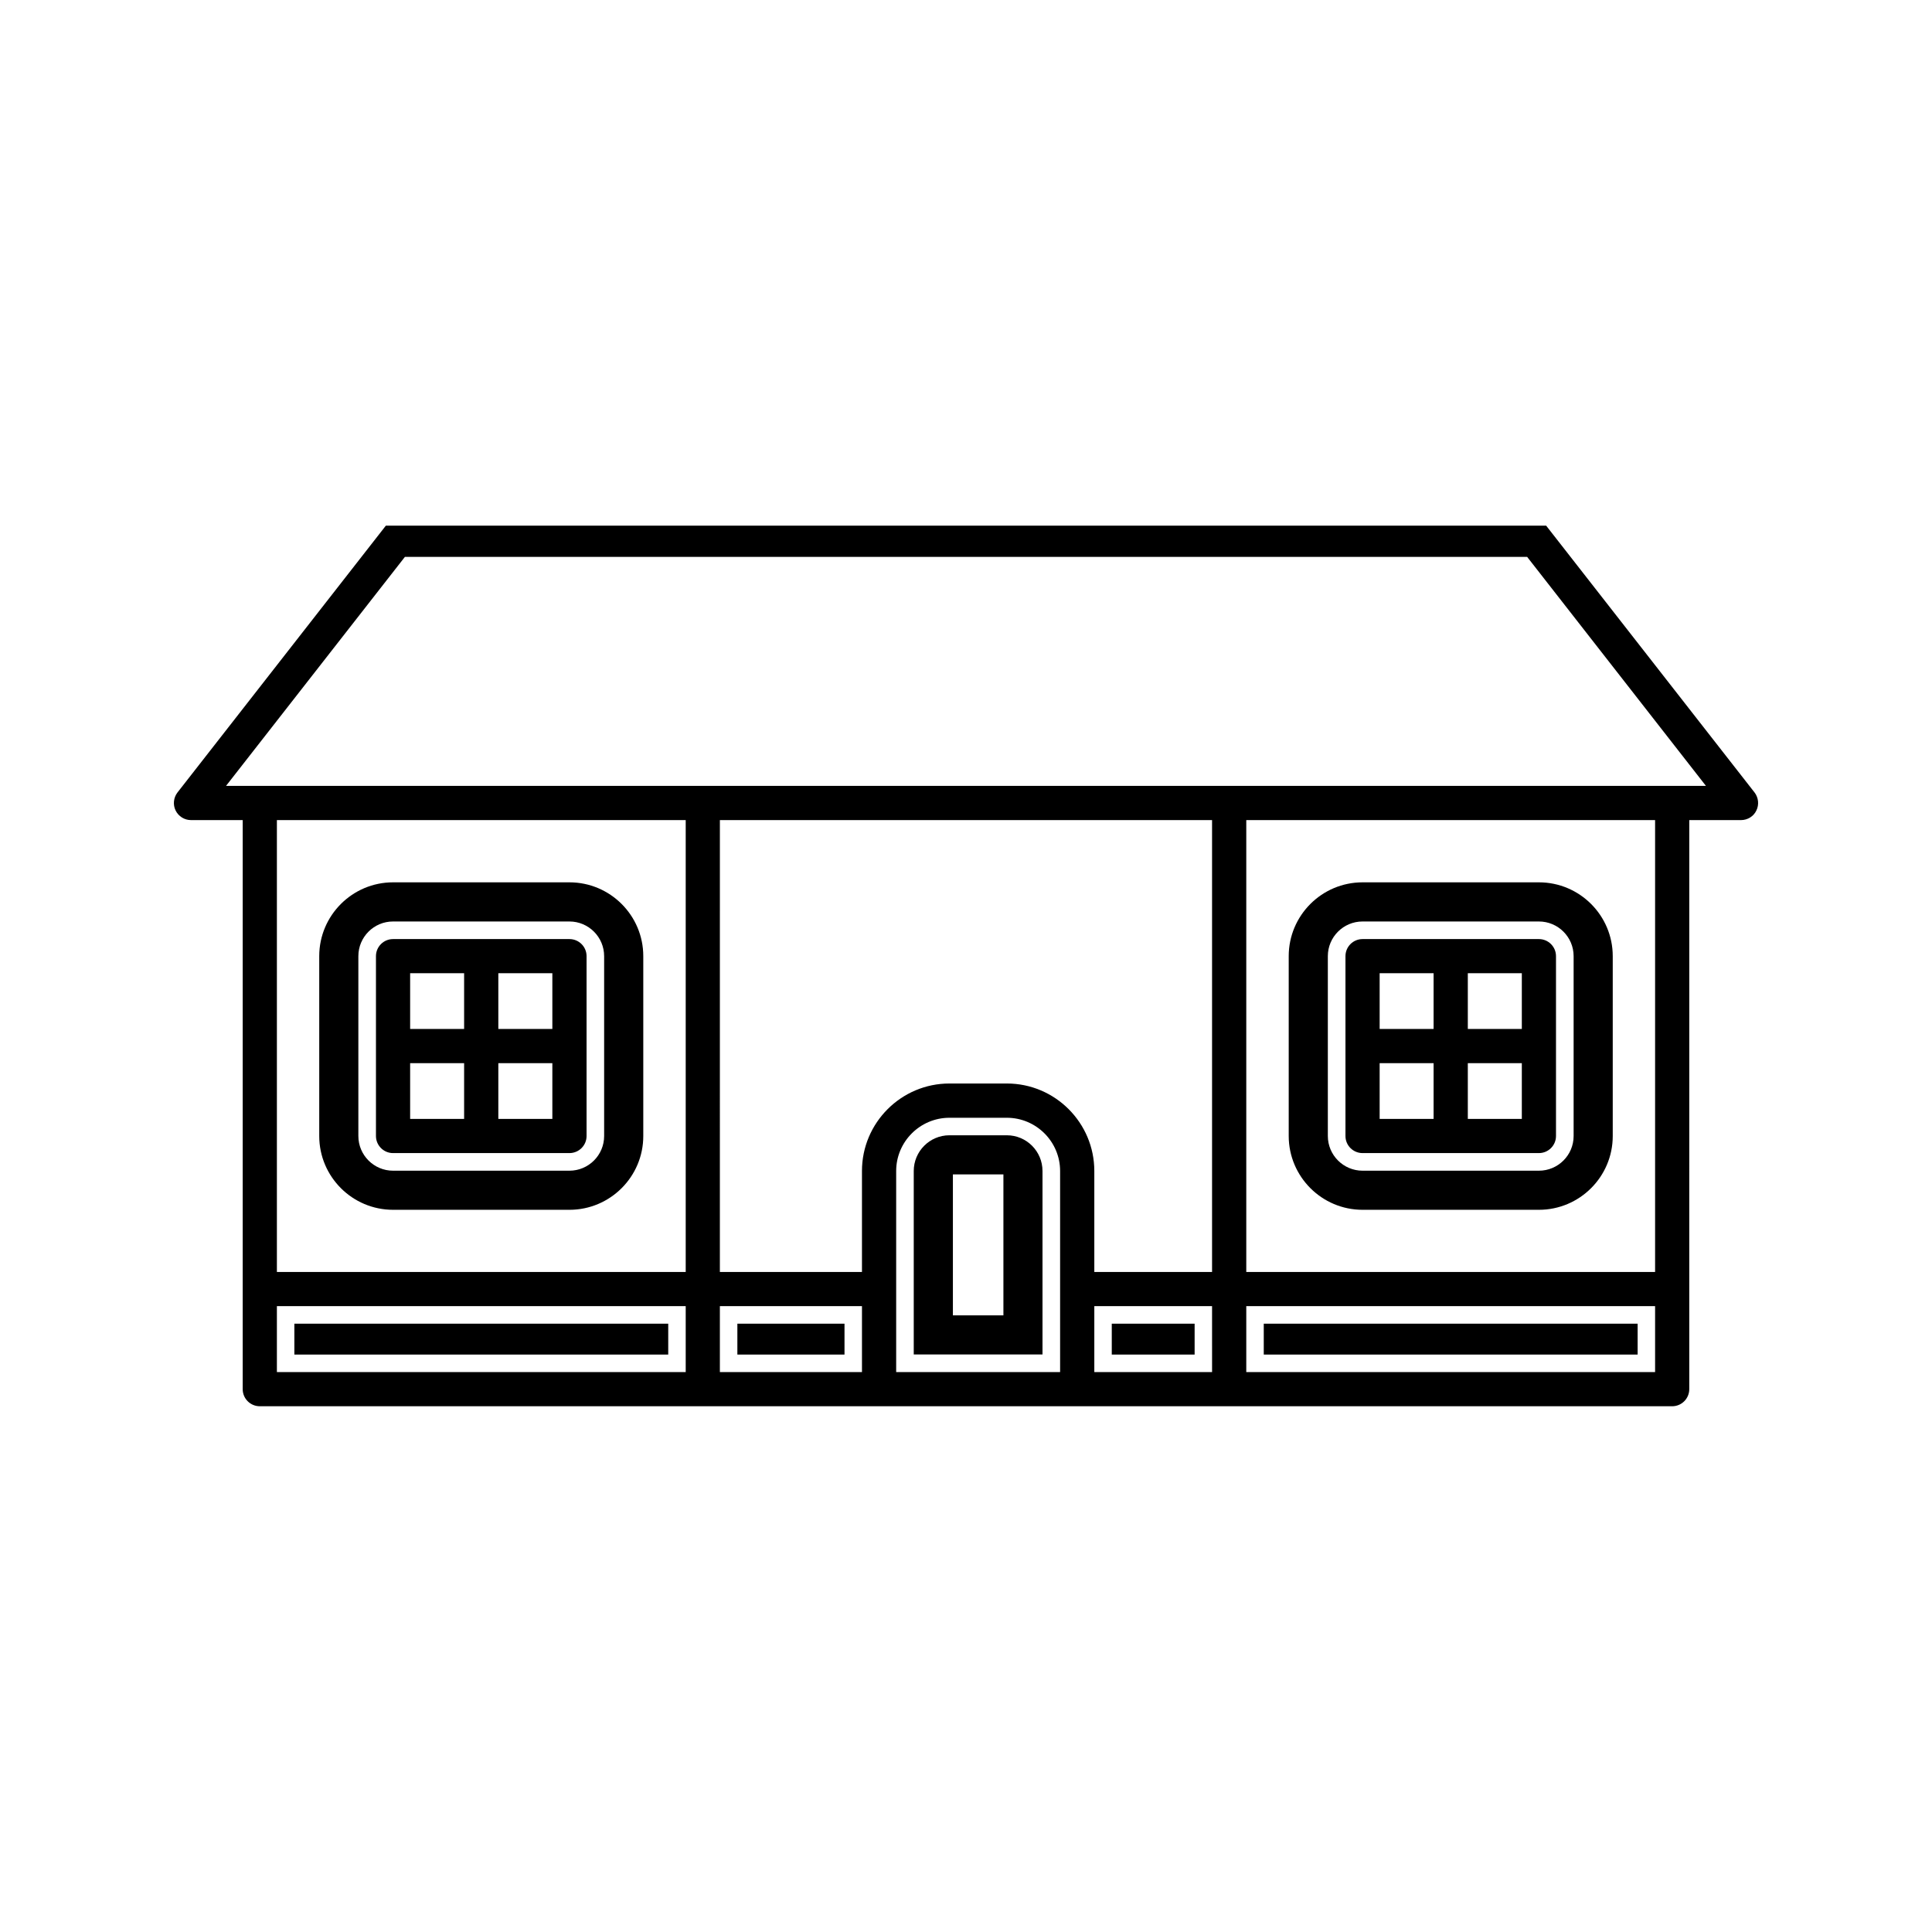 <?xml version="1.0" encoding="UTF-8"?>
<!-- The Best Svg Icon site in the world: iconSvg.co, Visit us! https://iconsvg.co -->
<svg fill="#000000" width="800px" height="800px" version="1.1" viewBox="144 144 512 512" xmlns="http://www.w3.org/2000/svg">
 <g>
  <path d="m248.16 464.61h46.75c10.785 0 19.566-8.766 19.566-19.551v-47.672c0-10.785-8.773-19.559-19.566-19.559h-46.75c-10.785 0-19.559 8.773-19.559 19.559v47.664c0 10.785 8.773 19.559 19.559 19.559zm-9.191-67.219c0-5.07 4.121-9.188 9.188-9.188h46.75c5.07 0 9.195 4.121 9.195 9.188v47.672c0 5.062-4.125 9.184-9.195 9.184h-46.75c-5.07 0-9.188-4.129-9.188-9.195z"/>
  <path d="m222.01 494.79h99.078v8.184h-99.078z"/>
  <path d="m339.41 494.79h28.391v8.184h-28.391z"/>
  <path d="m438.63 494.79h21.957v8.184h-21.957z"/>
  <path d="m410.82 444.86h-15.215c-5.211 0-9.453 4.246-9.453 9.473v48.617h34.121v-48.617c0.004-5.231-4.234-9.473-9.453-9.473zm-0.906 47.727h-13.387v-37.359h13.387z"/>
  <path d="m248.16 449.58h46.75c2.504 0 4.535-2.031 4.535-4.519v-47.672c0-2.5-2.031-4.523-4.535-4.523h-46.75c-2.5 0-4.527 2.031-4.527 4.523v47.664c0.004 2.5 2.035 4.527 4.527 4.527zm27.902-47.668h14.316v14.773h-14.316zm0 23.844h14.316v14.762h-14.316zm-23.371-23.844h14.305v14.773h-14.305zm0 23.844h14.305v14.762h-14.305z"/>
  <path d="m505.09 464.61h46.738c10.789 0 19.566-8.766 19.566-19.551v-47.672c0-10.785-8.773-19.559-19.566-19.559h-46.738c-10.789 0-19.566 8.773-19.566 19.559v47.664c0.008 10.785 8.781 19.559 19.566 19.559zm-9.199-67.219c0-5.07 4.125-9.188 9.199-9.188h46.738c5.074 0 9.199 4.121 9.199 9.188v47.672c0 5.062-4.125 9.184-9.199 9.184h-46.738c-5.074 0-9.199-4.129-9.199-9.195z"/>
  <path d="m505.09 449.58h46.738c2.504 0 4.527-2.031 4.527-4.519v-47.672c0-2.5-2.031-4.523-4.527-4.523h-46.738c-2.504 0-4.527 2.031-4.527 4.523v47.664c-0.004 2.5 2.027 4.527 4.527 4.527zm27.898-47.668h14.312v14.773h-14.312zm0 23.844h14.312v14.762l-14.312 0.004zm-23.367-23.844h14.297v14.773h-14.297zm0 23.844h14.297v14.762h-14.297z"/>
  <path d="m478.91 494.79h99.078v8.184h-99.078z"/>
  <path d="m608.97 354.01-55.219-70.699h-307.5l-55.23 70.723c-1.043 1.359-1.227 3.227-0.488 4.738 0.75 1.559 2.348 2.562 4.078 2.562h13.707v150.81c0 2.504 2.031 4.527 4.527 4.527h374.3c2.5 0 4.527-2.031 4.527-4.527l0.004-150.81h13.715c1.742 0 3.348-1.008 4.051-2.516 0.777-1.539 0.59-3.422-0.473-4.812zm-283.25 153.6h-108.34v-17.465h108.34zm0-26.516h-108.34v-119.76h108.34zm46.711 26.516h-37.656v-17.465h37.656zm52.512 0.012h-43.449v-53.289c0-7.777 6.336-14.113 14.117-14.113h15.215c7.781 0 14.113 6.336 14.113 14.113v53.289zm40.273-0.012h-31.211v-17.465h31.203l0.004 17.465zm0-26.516h-31.211v-26.766c0-12.785-10.402-23.188-23.18-23.188h-15.215c-12.777 0-23.18 10.402-23.18 23.188v26.766h-37.656l0.004-119.76h130.43v119.76zm117.4 26.516h-108.34v-17.465h108.34zm0-26.516h-108.34v-119.76h108.34zm-378.72-128.82 47.406-60.691h297.41l47.383 60.691z"/>
 </g>
</svg>